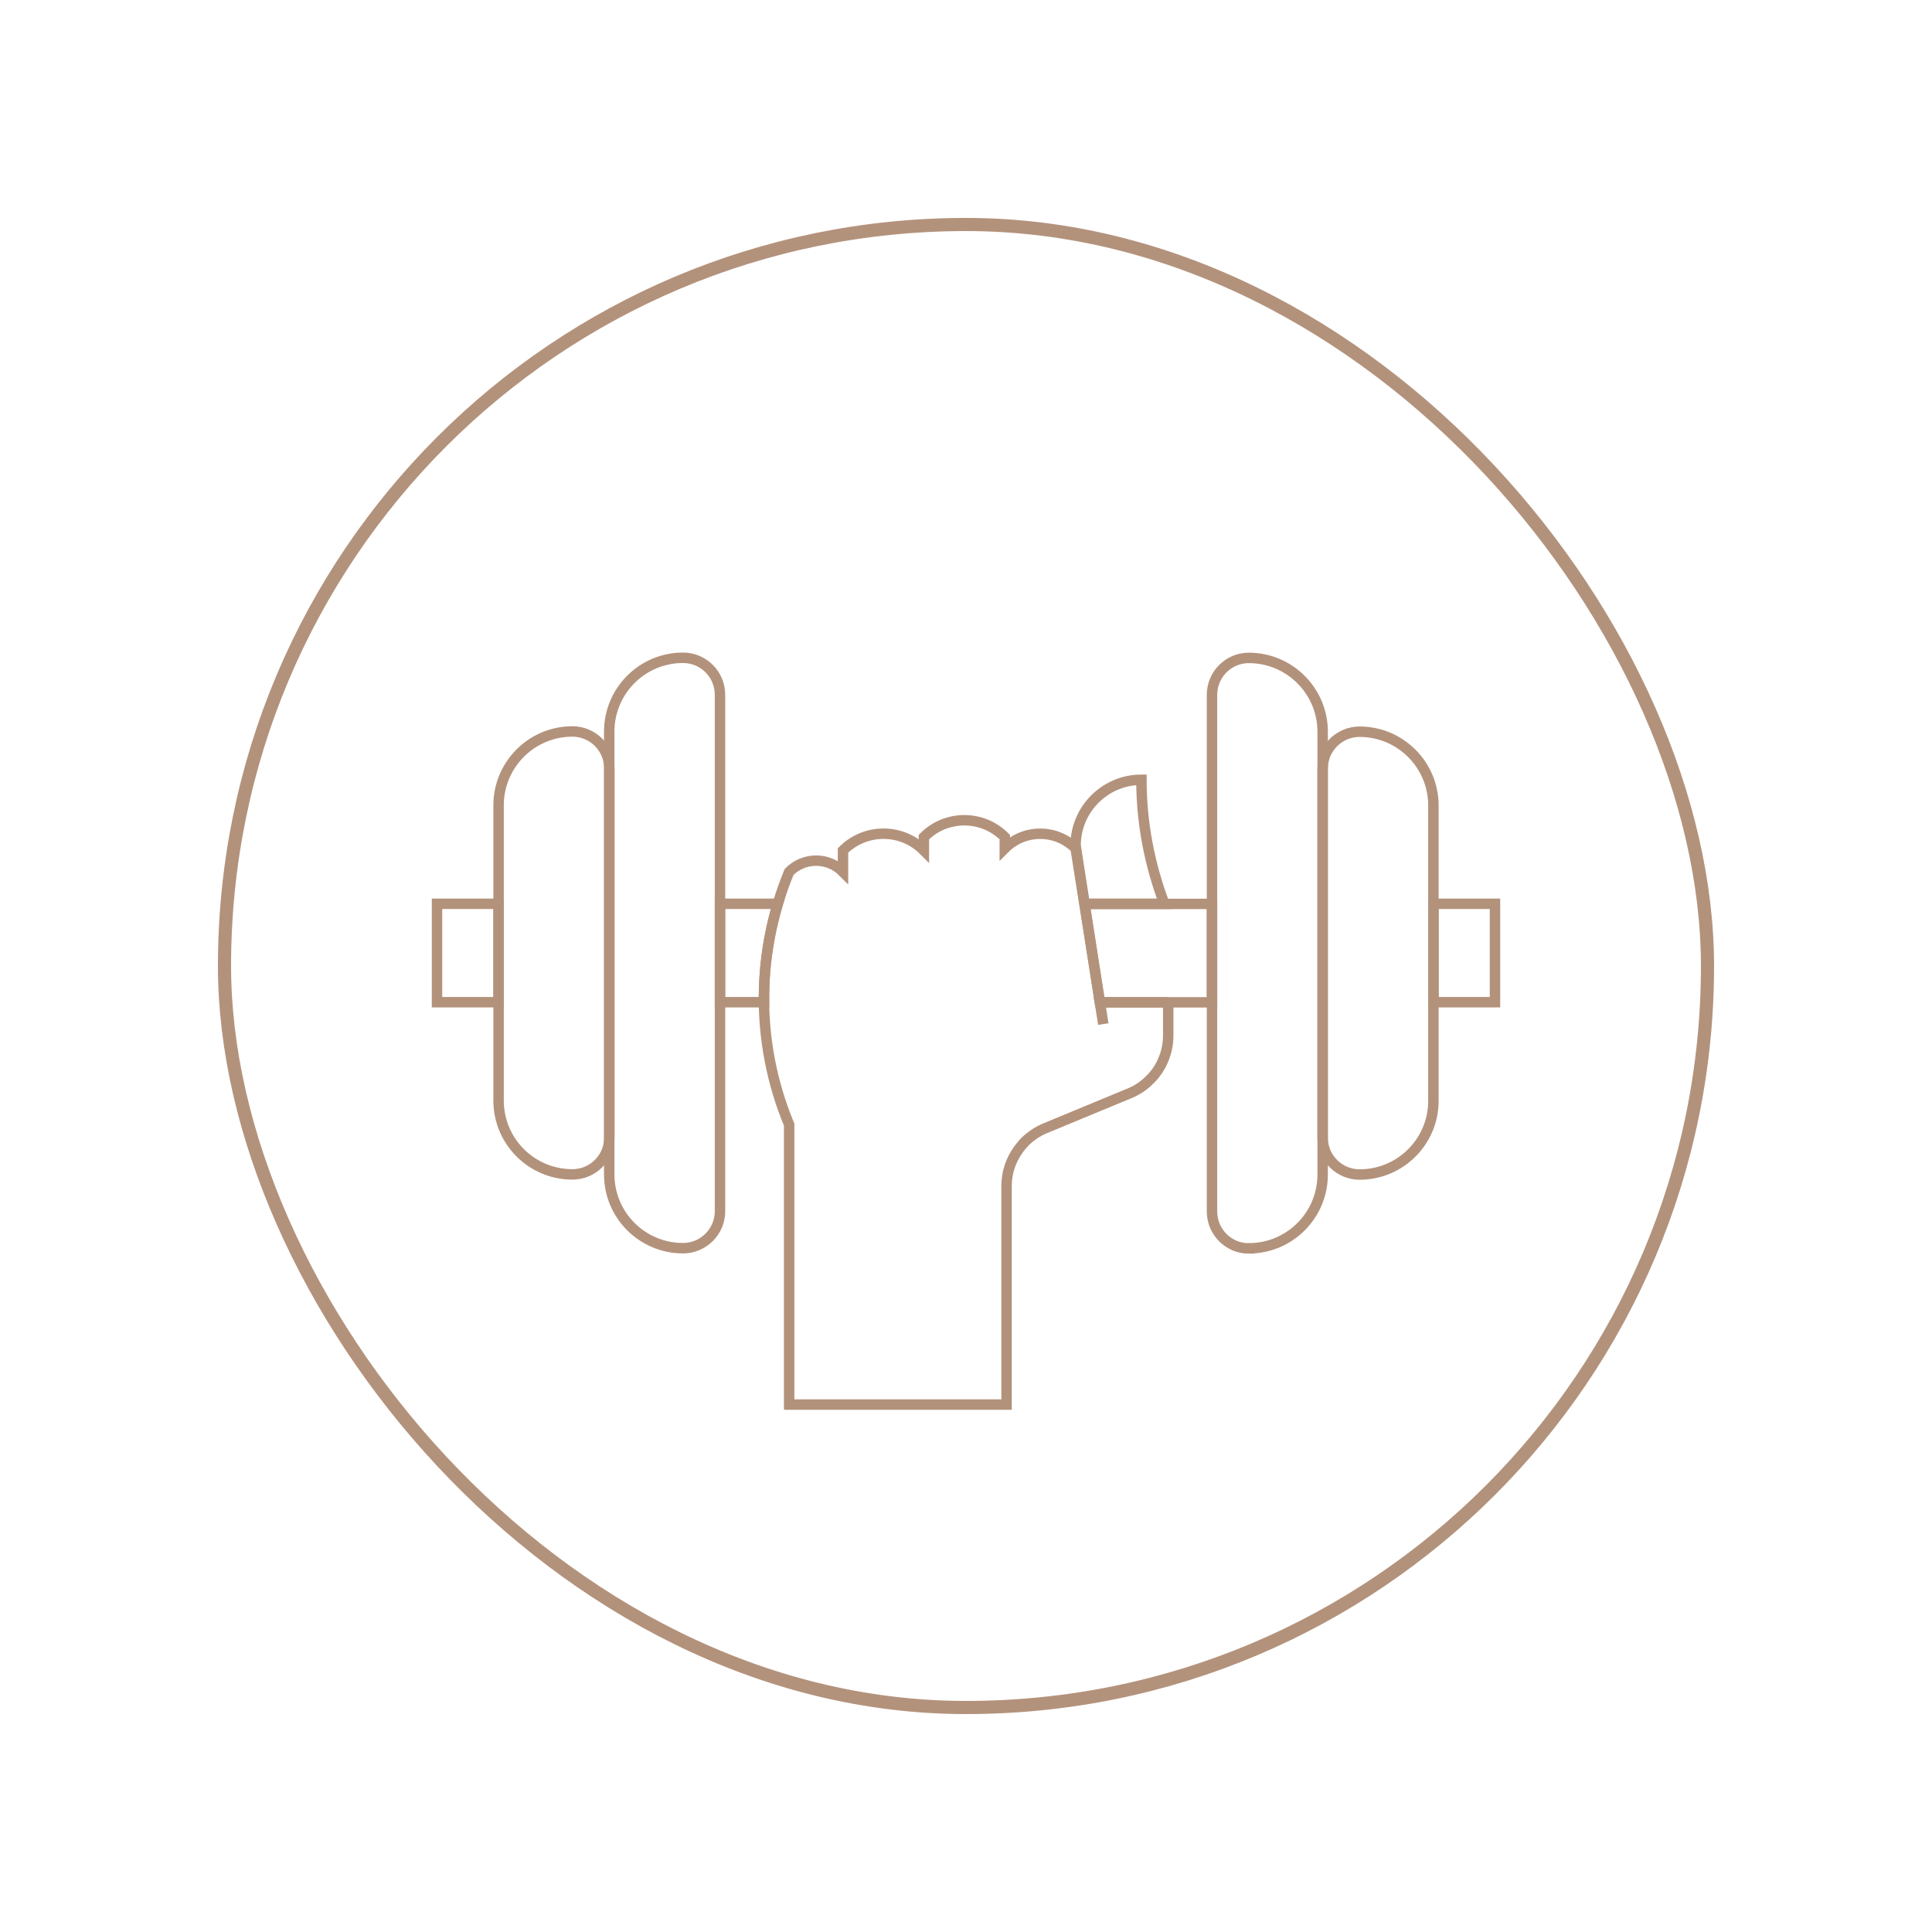 <?xml version="1.0" encoding="UTF-8"?>
<svg id="Layer_1" data-name="Layer 1" xmlns="http://www.w3.org/2000/svg" viewBox="0 0 150 150">
  <defs>
    <style>
      .cls-1 {
        stroke: #b3927c;
        stroke-width: 1.02px;
      }

      .cls-1, .cls-2 {
        fill: none;
        stroke-miterlimit: 10;
      }

      .cls-2 {
        stroke: #b3927b;
        stroke-width: .81px;
      }
    </style>
  </defs>
  <rect class="cls-1" x="17.43" y="17.43" width="115.14" height="115.14" rx="57.57" ry="57.57"/>
  <g>
    <path class="cls-2" d="M102.69,59.67c0-1.58,1.29-2.86,2.87-2.86h0c3.16,0,5.73,2.57,5.73,5.73v22.93c0,3.16-2.57,5.72-5.73,5.72-1.58,0-2.87-1.28-2.87-2.86v-28.65Z"/>
    <path class="cls-2" d="M96.96,96.92c3.17,0,5.73-2.57,5.73-5.73v-34.38c0-3.16-2.57-5.73-5.73-5.73-1.58,0-2.86,1.28-2.86,2.87v40.11c0,1.58,1.28,2.87,2.86,2.87h0Z"/>
    <path class="cls-2" d="M47.31,88.32c0,1.58-1.28,2.86-2.87,2.86h0c-3.16,0-5.73-2.56-5.73-5.73v-22.93c0-3.16,2.57-5.73,5.73-5.73,1.58,0,2.87,1.28,2.87,2.87v28.65Z"/>
    <path class="cls-2" d="M53.03,51.07c-3.17,0-5.73,2.57-5.73,5.73v34.38c0,3.17,2.57,5.73,5.73,5.73,1.58,0,2.87-1.29,2.87-2.86v-40.11c0-1.59-1.29-2.87-2.87-2.87h0Z"/>
    <path class="cls-2" d="M33.93,70.17h4.78v7.64h-4.78v-7.64Z"/>
    <path class="cls-2" d="M111.29,70.17h4.78v7.64h-4.78v-7.64Z"/>
    <path class="cls-2" d="M85.39,77.82l.27,1.69-.26-1.69h0Z"/>
    <path class="cls-2" d="M85.39,77.82h8.71v-7.64h-9.89l1.18,7.64Z"/>
    <path class="cls-2" d="M90.7,77.82v2.58c0,.66-.13,1.28-.37,1.85-.24.6-.6,1.13-1.05,1.57h0c-.45.46-.98.82-1.57,1.06l-6.57,2.72c-.59.25-1.13.61-1.57,1.05h0c-.44.46-.8.99-1.05,1.58-.24.57-.37,1.2-.37,1.86v16.96h-16.88s0-21.73,0-21.73c-2.71-6.54-2.51-13.57,0-19.63,1.16-1.16,3.03-1.16,4.18,0v-1.66c1.73-1.73,4.55-1.74,6.28,0v-1.04c1.73-1.74,4.55-1.74,6.28,0v.88c1.52-1.52,3.98-1.52,5.5,0l.68,4.31,1.21,7.64h5.31Z"/>
    <path class="cls-2" d="M84.21,70.17l-.7-4.52c0-2.82,2.29-5.11,5.11-5.11h0c0,3.4.65,6.63,1.78,9.63h-6.2s0,0,0,0Z"/>
    <path class="cls-2" d="M60.38,70.17h-4.48v7.64h3.42c-.03-2.61.33-5.18,1.07-7.64Z"/>
  </g>
</svg>